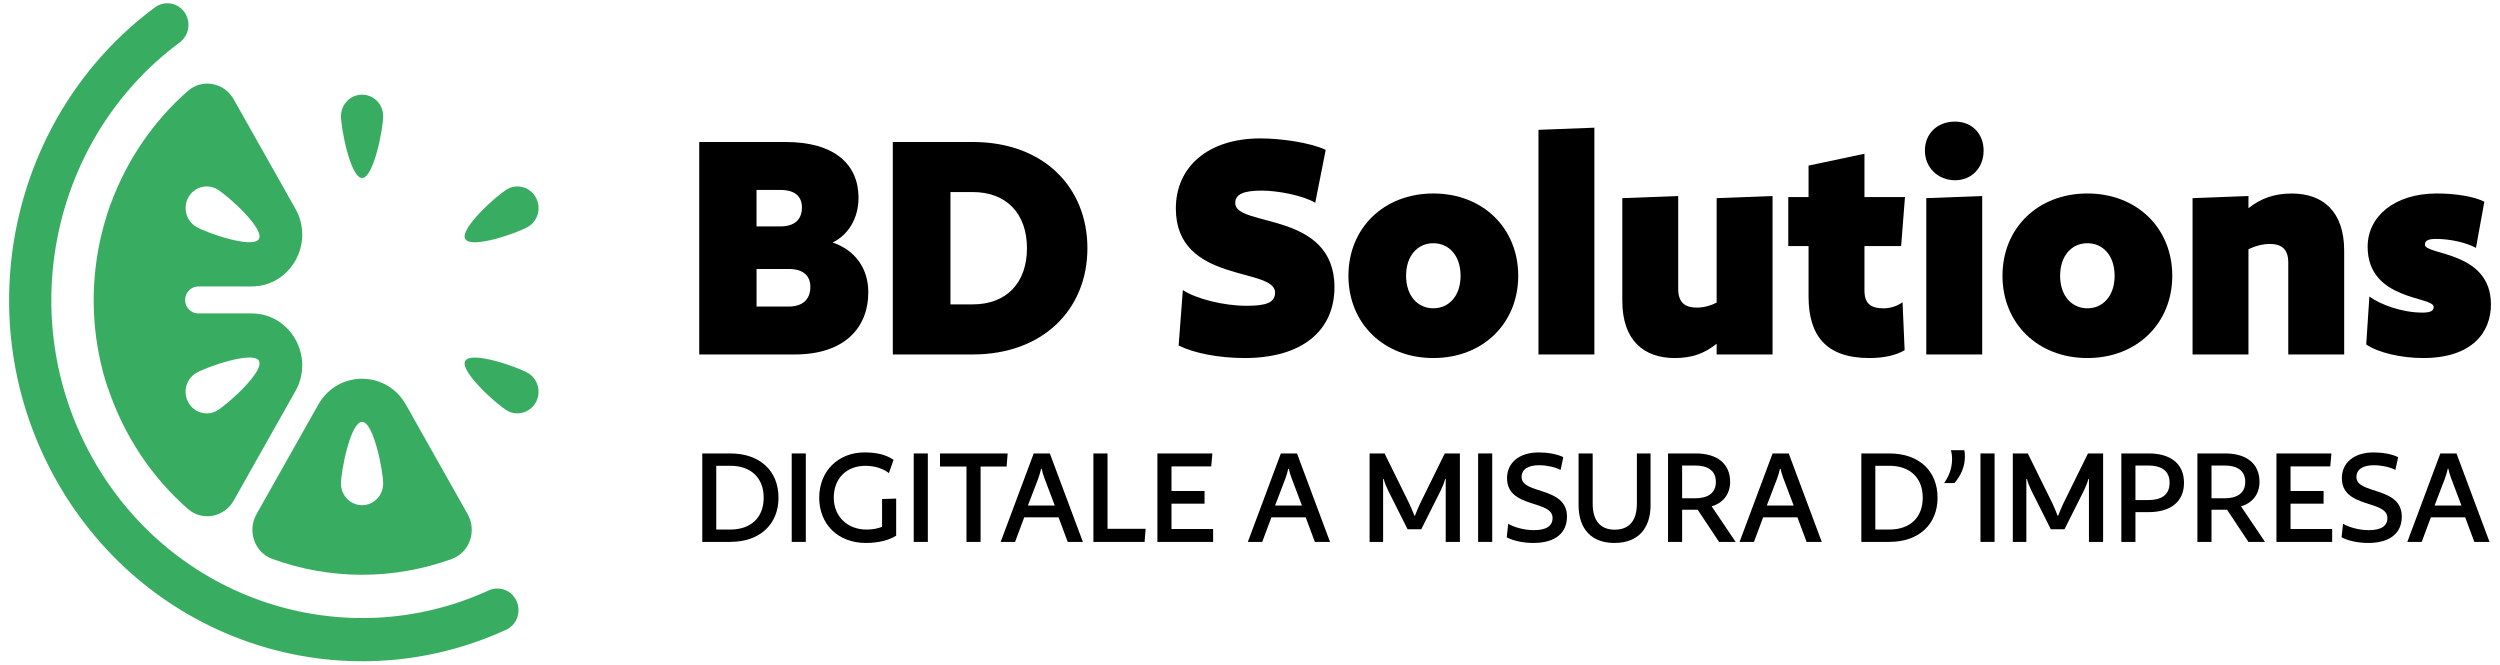 <svg xmlns="http://www.w3.org/2000/svg" viewBox="0 0 237 63" fill="none">
    <g>
        <path d="M44.335 48.744L38.48 38.361C36.634 35.087 32.016 35.087 30.17 38.361L24.315 48.744C23.422 50.325 24.126 52.371 25.805 52.982C28.528 53.974 31.413 54.489 34.325 54.489C37.237 54.489 40.122 53.974 42.845 52.982C44.524 52.371 45.228 50.325 44.335 48.744ZM34.325 47.892C33.219 47.892 32.324 46.975 32.324 45.843C32.324 44.711 33.219 39.992 34.325 39.992C35.431 39.992 36.326 44.711 36.326 45.843C36.326 46.975 35.431 47.892 34.325 47.892Z" fill="#38AD61"/>
        <path d="M23.849 29.713H18.798C18.107 29.713 17.549 29.139 17.549 28.434C17.549 27.729 18.11 27.155 18.798 27.155H21.43H23.849C27.544 27.155 29.853 23.06 28.004 19.786L22.152 9.409C21.26 7.825 19.173 7.429 17.817 8.617C14.543 11.483 12.045 15.151 10.534 19.234H10.522C10.244 19.982 10.007 20.746 9.8 21.517C9.787 21.557 9.778 21.598 9.769 21.638C9.69 21.938 9.614 22.24 9.544 22.543C9.507 22.699 9.477 22.858 9.443 23.014C9.404 23.207 9.361 23.397 9.327 23.591C9.321 23.628 9.312 23.669 9.303 23.706C9.297 23.737 9.297 23.771 9.291 23.803C8.535 28.076 8.81 32.554 10.232 36.824H10.251C11.725 41.231 14.329 45.195 17.817 48.251C19.173 49.439 21.26 49.04 22.152 47.459L28.004 37.083C29.85 33.808 27.541 29.713 23.849 29.713ZM17.863 18.7C18.418 17.721 19.642 17.384 20.599 17.949C21.555 18.516 25.098 21.669 24.547 22.649C23.992 23.628 19.554 22.066 18.597 21.498C17.641 20.93 17.312 19.677 17.863 18.697V18.7ZM20.599 38.913C19.642 39.481 18.415 39.144 17.863 38.162C17.309 37.182 17.638 35.925 18.597 35.361C19.554 34.793 23.995 33.231 24.547 34.21C25.101 35.19 21.558 38.346 20.599 38.91V38.913Z" fill="#38AD61"/>
        <path d="M32.324 11.022C32.324 9.89 33.22 8.973 34.326 8.973C35.431 8.973 36.327 9.89 36.327 11.022C36.327 12.154 35.431 16.873 34.326 16.873C33.22 16.873 32.324 12.154 32.324 11.022Z" fill="#38AD61"/>
        <path d="M48.052 17.952C49.009 17.384 50.237 17.721 50.788 18.703C51.342 19.683 51.013 20.94 50.054 21.504C49.097 22.072 44.656 23.634 44.104 22.655C43.55 21.676 47.093 18.519 48.052 17.955V17.952Z" fill="#38AD61"/>
        <path d="M50.053 35.361C51.01 35.929 51.339 37.182 50.787 38.162C50.233 39.141 49.008 39.478 48.052 38.913C47.095 38.346 43.552 35.193 44.104 34.213C44.658 33.234 49.097 34.797 50.053 35.364V35.361Z" fill="#38AD61"/>
        <path d="M48.883 56.809C48.366 55.892 47.257 55.543 46.312 55.977C32.708 62.205 16.432 57.015 8.816 43.514C1.2 30.006 4.95 12.984 17.023 4.033C17.86 3.412 18.119 2.255 17.601 1.335C17.007 0.281 15.652 -0.012 14.686 0.702C0.963 10.866 -3.305 30.215 5.349 45.56C14.01 60.92 32.534 66.805 48 59.691C49.069 59.198 49.471 57.851 48.887 56.809H48.883Z" fill="#38AD61"/>
        <path d="M69.239 51.373H66.576V42.987H69.239C72.066 42.987 73.802 44.668 73.802 47.178C73.802 49.689 72.05 51.37 69.239 51.37V51.373ZM69.239 44.159H67.901V50.2H69.239C71.182 50.2 72.398 49.071 72.398 47.178C72.398 45.285 71.17 44.156 69.239 44.156V44.159Z" fill="#000"/>
        <path d="M76.391 51.373H75.054V42.987H76.391V51.373Z" fill="#000"/>
        <path d="M84.266 44.851C83.742 44.427 82.94 44.159 82.032 44.159C80.308 44.159 79.041 45.304 79.041 47.181C79.041 48.931 80.308 50.203 82.145 50.203C82.767 50.203 83.275 50.091 83.62 49.935V47.309L84.957 47.265V50.78C84.269 51.217 83.26 51.473 82.087 51.473C79.425 51.473 77.661 49.679 77.661 47.181C77.661 44.683 79.44 42.89 81.95 42.89C83.15 42.89 84.019 43.114 84.707 43.594L84.266 44.851Z" fill="#000"/>
        <path d="M87.958 51.373H86.621V42.987H87.958V51.373Z" fill="#000"/>
        <path d="M91.622 51.373V44.228H89.112V42.987H95.525L95.427 44.228H92.96V51.373H91.622Z" fill="#000"/>
        <path d="M101.219 51.373L100.351 49.043H97.097L96.229 51.373H94.864L97.996 42.987H99.525L102.657 51.373H101.222H101.219ZM99.025 45.373C98.901 45.032 98.818 44.752 98.751 44.44H98.697C98.626 44.752 98.544 45.032 98.422 45.373L97.445 47.927H99.994L99.028 45.373H99.025Z" fill="#000"/>
        <path d="M103.655 42.987H104.993V50.132H108.605L108.508 51.373H103.655V42.987Z" fill="#000"/>
        <path d="M114.823 44.216H111.058V46.545H114.19V47.746H111.058V50.148H115.003V51.377H109.721V42.99H114.933L114.823 44.219V44.216Z" fill="#000"/>
        <path d="M124.649 51.373L123.781 49.043H120.528L119.66 51.373H118.295L121.426 42.987H122.956L126.087 51.373H124.652H124.649ZM122.456 45.373C122.331 45.032 122.249 44.752 122.182 44.44H122.127C122.057 44.752 121.975 45.032 121.853 45.373L120.875 47.927H123.425L122.459 45.373H122.456Z" fill="#000"/>
        <path d="M138.407 51.373H137.055V45.401H137C136.917 45.74 136.78 46.065 136.585 46.489L134.736 50.172H133.439L131.589 46.489C131.398 46.08 131.257 45.74 131.175 45.401H131.12V51.373H129.838V42.987H131.257L133.603 47.743C133.783 48.139 133.975 48.591 134.084 48.887H134.139C134.249 48.591 134.444 48.126 134.621 47.743L136.963 42.987H138.398V51.373H138.407Z" fill="#000"/>
        <path d="M141.462 51.373H140.125V42.987H141.462V51.373Z" fill="#000"/>
        <path d="M147.942 44.555C147.488 44.287 146.605 44.103 145.917 44.103C144.841 44.103 144.247 44.511 144.247 45.219C144.247 46.9 148.549 46.08 148.549 48.974C148.549 50.512 147.458 51.473 145.362 51.473C144.369 51.473 143.403 51.248 142.84 50.936L142.977 49.651C143.513 49.976 144.494 50.259 145.405 50.259C146.617 50.259 147.184 49.851 147.184 49.102C147.184 47.365 142.867 48.226 142.867 45.332C142.867 43.891 143.985 42.89 145.886 42.89C146.715 42.89 147.638 43.046 148.201 43.342L147.939 44.555H147.942Z" fill="#000"/>
        <path d="M156.475 47.858C156.475 50.188 155.208 51.473 153.054 51.473C150.9 51.473 149.648 50.188 149.648 47.858V42.987H150.986V47.743C150.986 49.296 151.662 50.213 153.082 50.213C154.501 50.213 155.177 49.296 155.177 47.743V42.987H156.472V47.858H156.475Z" fill="#000"/>
        <path d="M162.263 47.998L164.538 51.373H162.966L160.941 48.323H159.466V51.373H158.129V42.987H160.776C162.774 42.987 164.017 43.947 164.017 45.684C164.017 46.898 163.274 47.718 162.266 47.998H162.263ZM160.706 44.131H159.466V47.237H160.706C161.851 47.237 162.665 46.785 162.665 45.684C162.665 44.583 161.851 44.131 160.706 44.131Z" fill="#000"/>
        <path d="M171.265 51.373L170.396 49.043H167.143L166.275 51.373H164.91L168.042 42.987H169.571L172.703 51.373H171.268H171.265ZM169.071 45.373C168.946 45.032 168.864 44.752 168.797 44.44H168.742C168.672 44.752 168.59 45.032 168.468 45.373L167.49 47.927H170.04L169.074 45.373H169.071Z" fill="#000"/>
        <path d="M179.118 51.373H176.455V42.987H179.118C181.944 42.987 183.681 44.668 183.681 47.178C183.681 49.689 181.929 51.37 179.118 51.37V51.373ZM179.118 44.159H177.78V50.2H179.118C181.061 50.2 182.276 49.071 182.276 47.178C182.276 45.285 181.049 44.156 179.118 44.156V44.159Z" fill="#000"/>
        <path d="M185.058 43.454C185.058 43.214 185.016 42.918 184.949 42.678H186.216C186.259 42.846 186.271 43.058 186.271 43.27C186.271 44.231 185.927 45.036 185.278 45.797H184.3C184.906 44.936 185.058 44.172 185.058 43.454Z" fill="#000"/>
        <path d="M189.085 51.373H187.748V42.987H189.085V51.373Z" fill="#000"/>
        <path d="M199.385 51.373H198.032V45.401H197.977C197.895 45.74 197.758 46.065 197.563 46.489L195.714 50.172H194.416L192.567 46.489C192.375 46.08 192.235 45.74 192.153 45.401H192.098V51.373H190.815V42.987H192.235L194.581 47.743C194.76 48.139 194.952 48.591 195.062 48.887H195.117C195.226 48.591 195.421 48.126 195.598 47.743L197.941 42.987H199.375V51.373H199.385Z" fill="#000"/>
        <path d="M203.695 48.55H202.44V51.373H201.103V42.987H203.707C205.721 42.987 207.043 43.919 207.043 45.769C207.043 47.618 205.705 48.55 203.692 48.55H203.695ZM203.652 44.131H202.44V47.406H203.652C204.825 47.406 205.678 46.969 205.678 45.769C205.678 44.568 204.822 44.131 203.652 44.131Z" fill="#000"/>
        <path d="M212.447 47.998L214.723 51.373H213.151L211.125 48.323H209.651V51.373H208.313V42.987H210.961C212.959 42.987 214.202 43.947 214.202 45.684C214.202 46.898 213.459 47.718 212.45 47.998H212.447ZM210.891 44.131H209.651V47.237H210.891C212.036 47.237 212.849 46.785 212.849 45.684C212.849 44.583 212.036 44.131 210.891 44.131Z" fill="#000"/>
        <path d="M220.909 44.216H217.144V46.545H220.276V47.746H217.144V50.148H221.089V51.377H215.807V42.99H221.019L220.909 44.219V44.216Z" fill="#000"/>
        <path d="M227.084 44.555C226.63 44.287 225.747 44.103 225.058 44.103C223.983 44.103 223.389 44.511 223.389 45.219C223.389 46.9 227.69 46.08 227.69 48.974C227.69 50.512 226.6 51.473 224.504 51.473C223.511 51.473 222.545 51.248 221.981 50.936L222.119 49.651C222.655 49.976 223.636 50.259 224.546 50.259C225.759 50.259 226.325 49.851 226.325 49.102C226.325 47.365 222.009 48.226 222.009 45.332C222.009 43.891 223.127 42.89 225.028 42.89C225.856 42.89 226.779 43.046 227.343 43.342L227.081 44.555H227.084Z" fill="#000"/>
        <path d="M234.568 51.373L233.7 49.043H230.447L229.579 51.373H228.214L231.345 42.987H232.875L236.006 51.373H234.571H234.568ZM232.378 45.373C232.253 45.032 232.171 44.752 232.104 44.44H232.049C231.979 44.752 231.897 45.032 231.775 45.373L230.797 47.927H233.347L232.381 45.373H232.378Z" fill="#000"/>
        <path d="M75.362 33.602H66.287V13.461H74.466C79.136 13.461 81.388 15.597 81.388 18.75C81.388 20.718 80.394 22.278 78.935 22.989C81.022 23.7 82.314 25.396 82.314 27.701C82.314 31.126 79.995 33.602 75.359 33.602H75.362ZM73.97 18.005H71.719V21.464H73.97C75.362 21.464 76.023 20.787 76.023 19.667C76.023 18.616 75.362 18.005 73.97 18.005ZM74.768 25.499H71.722V29.061H74.768C76.16 29.061 76.821 28.316 76.821 27.196C76.821 26.145 76.16 25.499 74.768 25.499Z" fill="#000"/>
        <path d="M92.223 33.602H84.638V13.461H92.223C98.912 13.461 103.086 17.733 103.086 23.531C103.086 29.329 98.879 33.602 92.223 33.602ZM92.223 18.207H90.103V28.855H92.223C95.403 28.855 97.356 26.822 97.356 23.531C97.356 20.241 95.4 18.207 92.223 18.207Z" fill="#000"/>
        <path d="M124.681 19.224C123.588 18.548 121.172 18.07 119.615 18.07C117.958 18.07 117.099 18.376 117.099 19.259C117.099 21.564 126.506 19.97 126.506 27.227C126.506 31.363 123.426 33.942 117.995 33.942C115.512 33.942 113.16 33.468 111.735 32.754L112.134 27.499C113.358 28.313 115.975 28.989 118.162 28.989C119.984 28.989 120.877 28.718 120.877 27.736C120.877 25.294 111.47 26.922 111.47 19.767C111.47 15.766 114.583 13.121 119.484 13.121C121.373 13.121 124.154 13.495 125.678 14.206L124.684 19.224H124.681Z" fill="#000"/>
        <path d="M135.879 33.942C131.176 33.942 127.831 30.652 127.831 26.142C127.831 21.632 131.176 18.342 135.879 18.342C140.583 18.342 143.928 21.632 143.928 26.142C143.928 30.652 140.583 33.942 135.879 33.942ZM135.879 23.057C134.39 23.057 133.296 24.246 133.296 26.142C133.296 28.038 134.39 29.226 135.879 29.226C137.369 29.226 138.463 28.041 138.463 26.142C138.463 24.243 137.369 23.057 135.879 23.057Z" fill="#000"/>
        <path d="M151.147 33.602H145.847V12.307L151.147 12.104V33.602Z" fill="#000"/>
        <path d="M168.038 33.602H162.738V32.585C161.547 33.533 160.386 33.942 158.762 33.942C155.847 33.942 153.794 32.28 153.794 28.515V18.785L159.094 18.582V27.399C159.094 28.721 159.789 29.161 160.849 29.161C161.51 29.161 162.141 28.992 162.738 28.687V18.785L168.038 18.582V33.602Z" fill="#000"/>
        <path d="M180.23 23.329H176.751V27.533C176.751 28.787 177.348 29.23 178.573 29.23C179.234 29.23 179.898 28.992 180.361 28.653L180.559 33.197C179.764 33.671 178.637 33.942 177.214 33.942C173.108 33.942 171.451 31.806 171.451 28.11V23.329H169.528V18.682H171.451V15.697L176.751 14.577V18.682H180.592L180.227 23.329H180.23Z" fill="#000"/>
        <path d="M188.047 14.275C188.047 15.903 186.92 17.088 185.33 17.088C183.74 17.088 182.481 15.9 182.481 14.275C182.481 12.65 183.676 11.527 185.33 11.527C186.984 11.527 188.047 12.715 188.047 14.275ZM187.913 33.602H182.612V18.785L187.913 18.582V33.602Z" fill="#000"/>
        <path d="M197.883 33.942C193.18 33.942 189.835 30.652 189.835 26.142C189.835 21.632 193.18 18.342 197.883 18.342C202.587 18.342 205.931 21.632 205.931 26.142C205.931 30.652 202.587 33.942 197.883 33.942ZM197.883 23.057C196.394 23.057 195.3 24.246 195.3 26.142C195.3 28.038 196.394 29.226 197.883 29.226C199.373 29.226 200.466 28.041 200.466 26.142C200.466 24.243 199.373 23.057 197.883 23.057Z" fill="#000"/>
        <path d="M216.928 33.602V24.888C216.928 23.566 216.234 23.126 215.174 23.126C214.51 23.126 213.748 23.329 213.154 23.634V33.602H207.854V18.785L213.154 18.582V19.736C214.345 18.788 215.637 18.345 217.26 18.345C220.176 18.345 222.229 20.007 222.229 23.772V33.605H216.928V33.602Z" fill="#000"/>
        <path d="M234.715 23.497C233.789 22.989 232.263 22.649 230.941 22.649C230.179 22.649 229.881 22.817 229.881 23.192C229.881 24.208 236.141 23.768 236.141 28.855C236.141 31.569 234.286 33.942 229.716 33.942C227.63 33.942 225.445 33.434 224.318 32.654L224.617 28.11C225.677 28.89 227.73 29.635 229.652 29.635C230.414 29.635 230.712 29.467 230.712 29.092C230.712 28.076 224.452 28.515 224.452 23.394C224.452 20.512 227.002 18.342 231.011 18.342C232.732 18.342 234.52 18.613 235.516 19.122L234.721 23.497H234.715Z" fill="#000"/>
    </g>
</svg>
